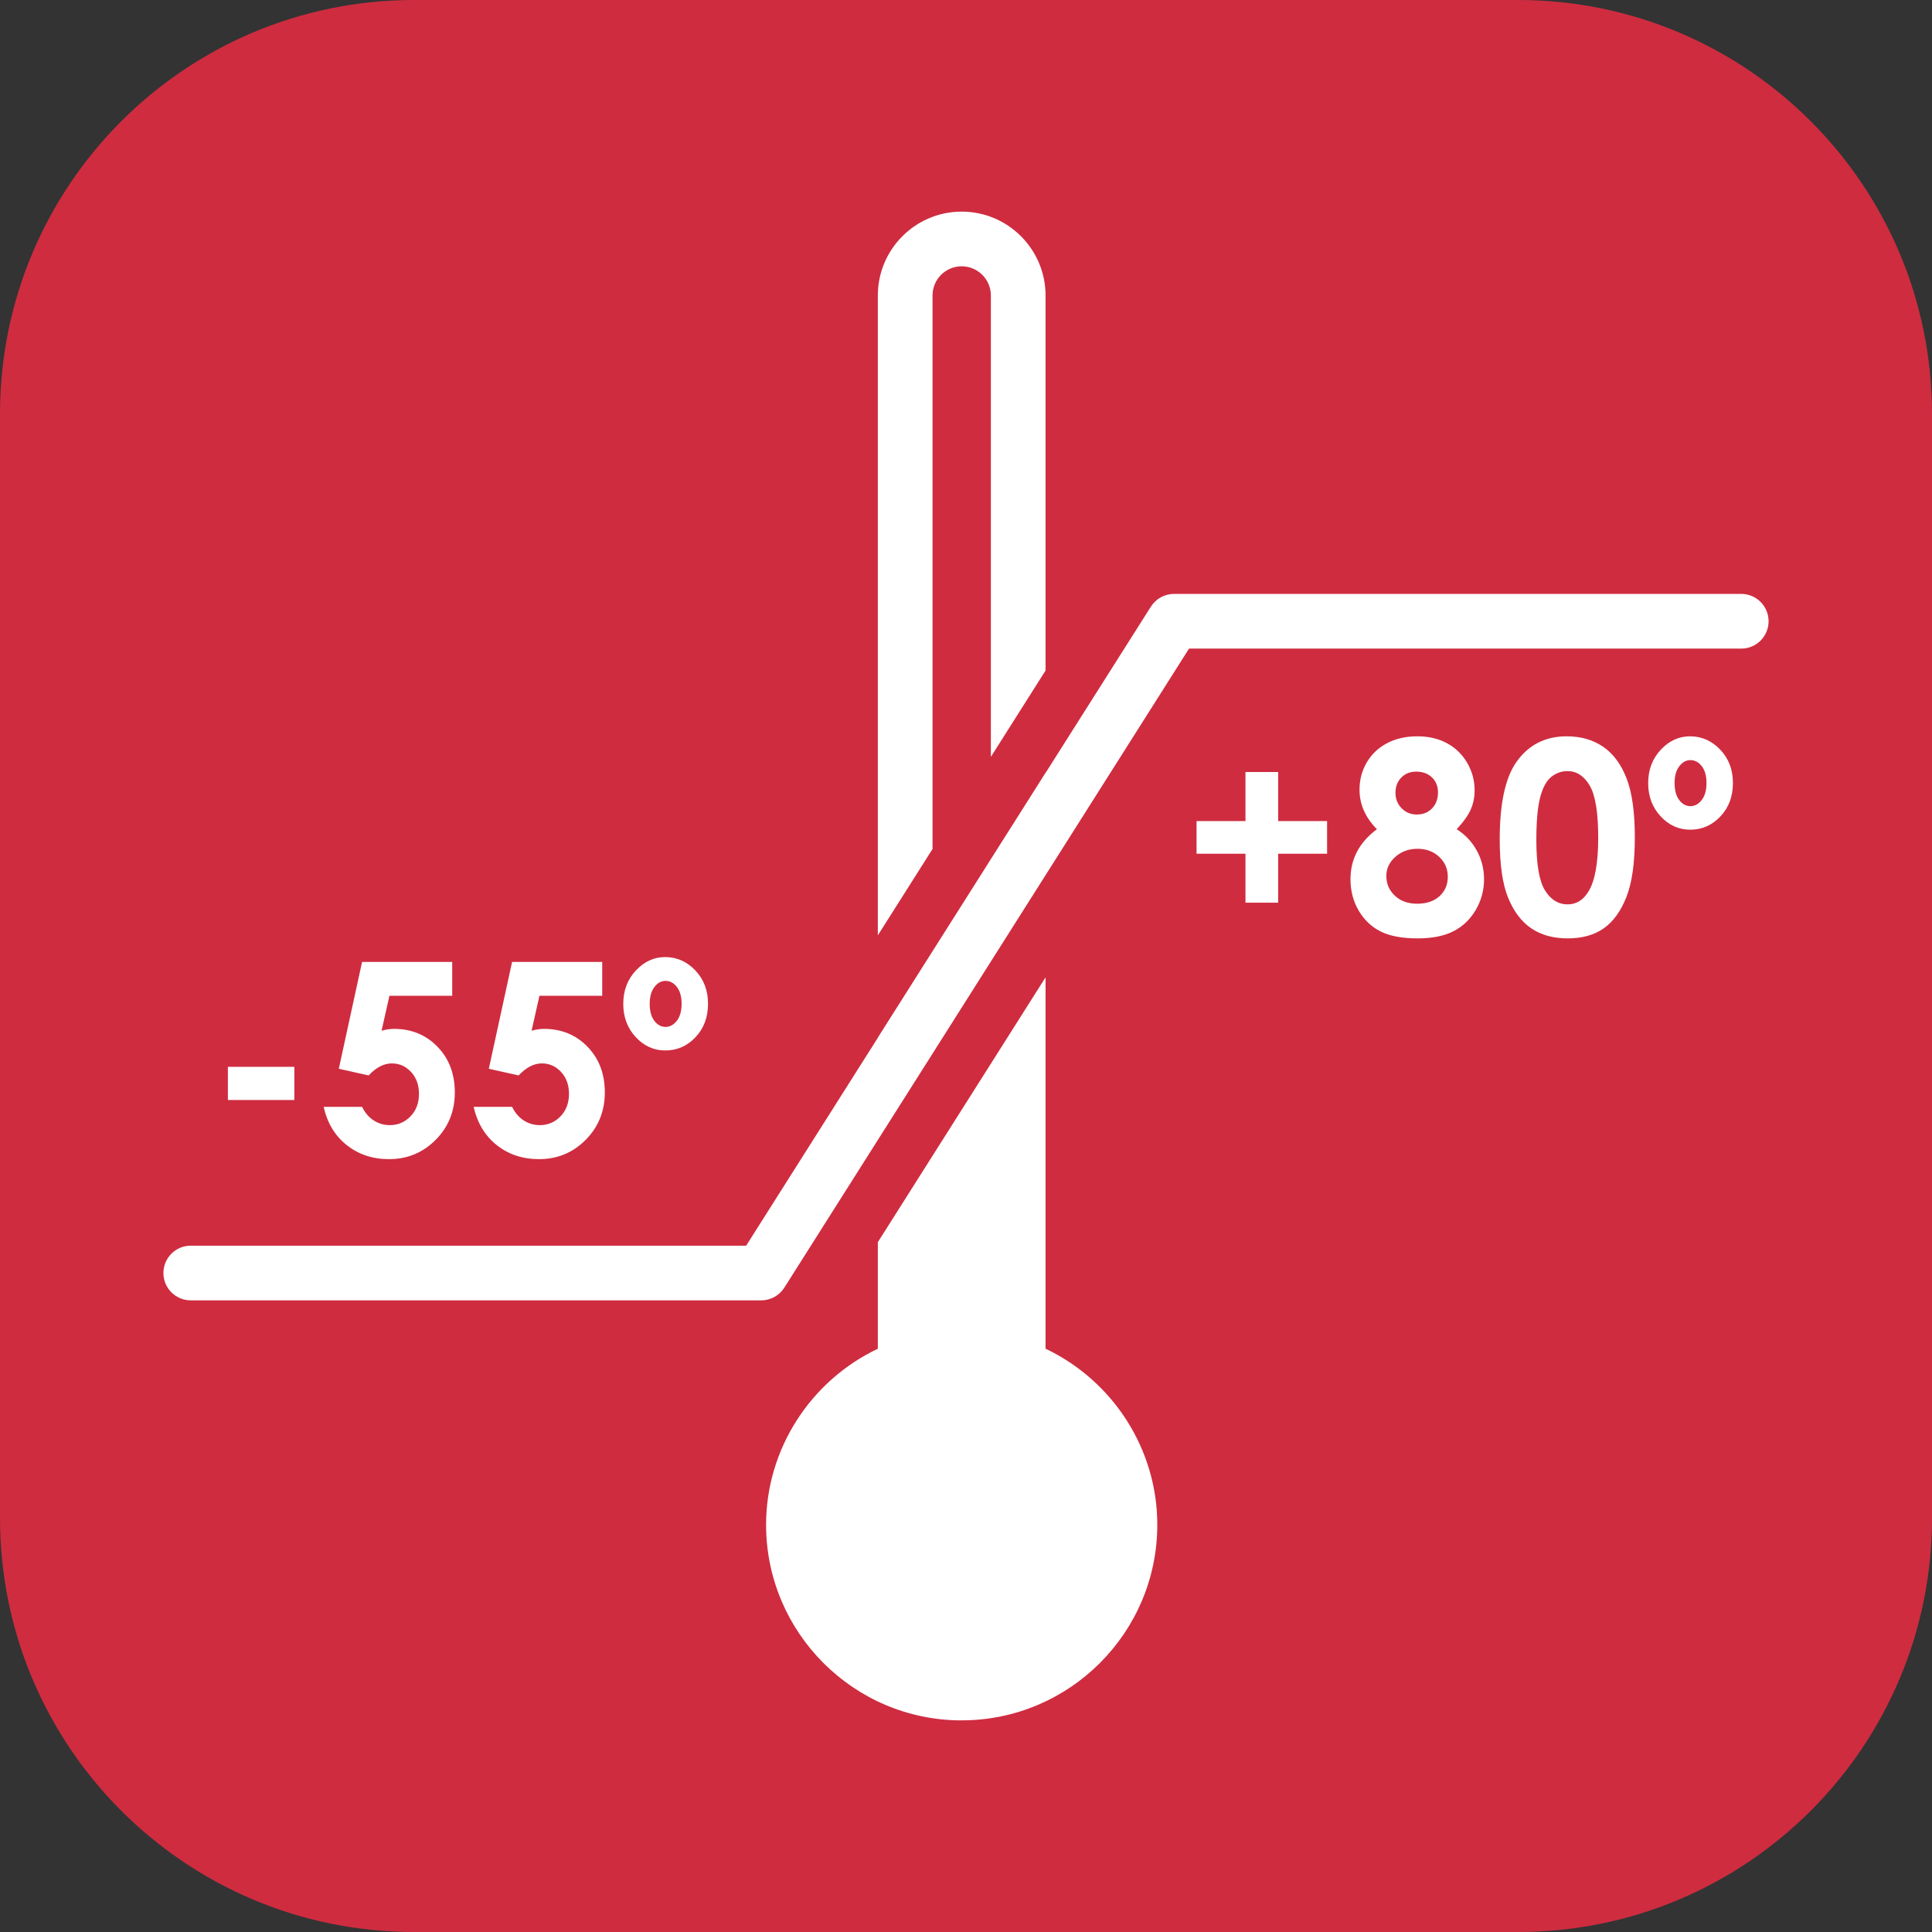 <?xml version="1.0" encoding="UTF-8" standalone="no"?><!DOCTYPE svg PUBLIC "-//W3C//DTD SVG 1.1//EN" "http://www.w3.org/Graphics/SVG/1.1/DTD/svg11.dtd"><svg width="100%" height="100%" viewBox="0 0 200 200" version="1.1" xmlns="http://www.w3.org/2000/svg" xmlns:xlink="http://www.w3.org/1999/xlink" xml:space="preserve" xmlns:serif="http://www.serif.com/" style="fill-rule:evenodd;clip-rule:evenodd;stroke-linejoin:round;stroke-miterlimit:2;"><rect x="0" y="0" width="200" height="200" fill="#333333" stroke="none"/><path d="M42.858,0c-23.669,0 -42.858,19.184 -42.858,42.858l0,114.284c0,23.674 19.189,42.858 42.858,42.858l114.284,0c23.674,0 42.858,-19.184 42.858,-42.858l0,-114.284c0,-23.674 -19.184,-42.858 -42.858,-42.858l-114.284,0Z" style="fill:#cf2c40;fill-rule:nonzero;"/><path d="M99.552,178.093c-11.163,-0 -20.247,-9.084 -20.247,-20.251c-0,-7.805 4.573,-14.895 11.568,-18.223l0,-11.03l13.006,-20.537l4.356,-6.88l0,38.444c6.995,3.327 11.568,10.416 11.568,18.224c0,11.165 -9.083,20.249 -20.249,20.249l-0.002,0.004Zm80.7,-110.952l-57.163,0l-26.554,41.93l-5.662,8.938l-9.68,15.287c-0.519,0.82 -1.423,1.317 -2.391,1.317l-59.054,-0c-1.565,-0 -2.831,-1.267 -2.831,-2.831c-0,-1.564 1.266,-2.83 2.831,-2.83l57.495,-0l13.63,-21.523l0,-0.017l17.362,-27.414l0,0.018l10.906,-17.218c0.519,-0.82 1.421,-1.317 2.39,-1.317l58.721,0c1.565,0 2.831,1.267 2.831,2.831c0,1.564 -1.266,2.831 -2.831,2.831l0,-0.002Zm-89.379,-36.553c0,-4.786 3.893,-8.681 8.679,-8.681c4.787,0 8.683,3.895 8.683,8.681l0,38.825l-5.661,8.938l0,-47.764c0,-1.666 -1.355,-3.02 -3.022,-3.02c-1.665,0 -3.017,1.356 -3.017,3.02l-0,57.299l-5.662,8.939l0,-66.237Z" style="fill:#fff;fill-rule:nonzero;"/><path d="M37.483,99.577l9.328,-0l0,3.507l-6.498,-0l-0.813,3.615c0.226,-0.063 0.447,-0.111 0.664,-0.142c0.216,-0.032 0.424,-0.048 0.622,-0.048c1.806,0 3.306,0.616 4.502,1.848c1.196,1.233 1.794,2.809 1.794,4.732c-0,1.941 -0.661,3.577 -1.983,4.908c-1.322,1.331 -2.932,1.997 -4.827,1.997c-1.697,0 -3.155,-0.483 -4.374,-1.449c-1.218,-0.965 -2.017,-2.287 -2.395,-3.966l3.98,-0c0.306,0.622 0.711,1.094 1.211,1.414c0.502,0.32 1.054,0.481 1.659,0.481c0.839,-0 1.553,-0.302 2.139,-0.907c0.587,-0.605 0.88,-1.381 0.88,-2.329c0,-0.921 -0.273,-1.677 -0.819,-2.268c-0.546,-0.591 -1.207,-0.886 -1.983,-0.886c-0.415,-0 -0.823,0.103 -1.225,0.311c-0.402,0.207 -0.797,0.519 -1.185,0.934l-3.087,-0.691l2.41,-11.061Zm15.529,-0l9.328,-0l0,3.507l-6.498,-0l-0.813,3.615c0.226,-0.063 0.448,-0.111 0.664,-0.142c0.217,-0.032 0.424,-0.048 0.622,-0.048c1.806,0 3.307,0.616 4.502,1.848c1.197,1.233 1.794,2.809 1.794,4.732c0,1.941 -0.661,3.577 -1.983,4.908c-1.322,1.331 -2.931,1.997 -4.827,1.997c-1.697,0 -3.154,-0.483 -4.373,-1.449c-1.218,-0.965 -2.017,-2.287 -2.396,-3.966l3.98,-0c0.308,0.622 0.711,1.094 1.212,1.414c0.501,0.32 1.054,0.481 1.658,0.481c0.84,-0 1.553,-0.302 2.14,-0.907c0.586,-0.605 0.879,-1.381 0.879,-2.329c0,-0.921 -0.272,-1.677 -0.818,-2.268c-0.547,-0.591 -1.208,-0.886 -1.984,-0.886c-0.415,-0 -0.823,0.103 -1.225,0.311c-0.402,0.207 -0.796,0.519 -1.185,0.934l-3.086,-0.691l2.409,-11.061Zm-29.42,10.858l6.877,0l0,3.439l-6.877,0l-0,-3.439Zm45.261,-11.359c1.21,0 2.252,0.46 3.127,1.381c0.876,0.921 1.314,2.072 1.314,3.453c0,1.389 -0.431,2.543 -1.293,3.459c-0.862,0.916 -1.907,1.374 -3.134,1.374c-1.183,-0 -2.203,-0.462 -3.061,-1.388c-0.857,-0.925 -1.286,-2.069 -1.286,-3.432c0,-1.372 0.433,-2.523 1.301,-3.452c0.866,-0.93 1.877,-1.395 3.032,-1.395Zm0.041,2.464c-0.442,0 -0.826,0.213 -1.151,0.637c-0.325,0.423 -0.487,1.001 -0.487,1.733c-0,0.758 0.16,1.346 0.48,1.766c0.321,0.42 0.707,0.63 1.158,0.63c0.451,-0 0.841,-0.212 1.171,-0.636c0.329,-0.424 0.494,-1.011 0.494,-1.76c-0,-0.741 -0.163,-1.32 -0.488,-1.74c-0.324,-0.42 -0.717,-0.63 -1.177,-0.63Z" style="fill:#fff;fill-rule:nonzero;"/><path d="M150.797,85.841c0.902,0.579 1.6,1.321 2.091,2.229c0.492,0.908 0.739,1.89 0.739,2.947c-0,1.147 -0.287,2.208 -0.861,3.184c-0.573,0.975 -1.342,1.71 -2.307,2.201c-0.967,0.493 -2.199,0.739 -3.697,0.739c-1.606,0 -2.884,-0.237 -3.832,-0.711c-0.947,-0.474 -1.706,-1.193 -2.275,-2.155c-0.568,-0.961 -0.853,-2.047 -0.853,-3.258c0,-1.048 0.228,-2.003 0.685,-2.865c0.455,-0.863 1.139,-1.633 2.05,-2.311c-0.595,-0.603 -1.044,-1.247 -1.346,-1.927c-0.303,-0.681 -0.454,-1.401 -0.454,-2.158c0,-1.037 0.25,-1.982 0.752,-2.834c0.5,-0.852 1.202,-1.515 2.105,-1.989c0.902,-0.473 1.945,-0.71 3.128,-0.71c1.164,-0 2.188,0.239 3.073,0.717c0.884,0.478 1.581,1.157 2.091,2.036c0.511,0.879 0.766,1.824 0.766,2.834c-0,0.712 -0.134,1.373 -0.4,1.982c-0.266,0.609 -0.751,1.292 -1.455,2.049Zm11.386,-9.618c1.453,-0 2.705,0.357 3.757,1.07c1.052,0.712 1.864,1.803 2.437,3.27c0.574,1.466 0.86,3.508 0.86,6.126c-0,2.644 -0.291,4.703 -0.873,6.174c-0.582,1.471 -1.365,2.552 -2.349,3.242c-0.984,0.691 -2.226,1.036 -3.724,1.036c-1.498,0 -2.757,-0.348 -3.777,-1.043c-1.02,-0.694 -1.819,-1.751 -2.396,-3.168c-0.578,-1.417 -0.867,-3.434 -0.867,-6.052c0,-3.655 0.564,-6.305 1.693,-7.947c1.254,-1.806 3.001,-2.708 5.239,-2.708Zm0.088,3.601c-0.64,0 -1.207,0.206 -1.703,0.617c-0.495,0.41 -0.873,1.116 -1.134,2.118c-0.261,1.002 -0.392,2.469 -0.392,4.401c-0,2.518 0.299,4.258 0.898,5.219c0.6,0.961 1.376,1.442 2.331,1.442c0.918,-0 1.648,-0.456 2.188,-1.367c0.658,-1.102 0.987,-2.943 0.987,-5.525c0,-2.617 -0.295,-4.423 -0.885,-5.416c-0.59,-0.992 -1.353,-1.489 -2.29,-1.489Zm-15.522,8.043c-0.913,-0 -1.68,0.278 -2.302,0.832c-0.623,0.555 -0.935,1.216 -0.935,1.984c0,0.803 0.294,1.483 0.88,2.037c0.587,0.555 1.359,0.833 2.315,0.833c0.966,0 1.736,-0.26 2.309,-0.778c0.573,-0.519 0.859,-1.19 0.859,-2.011c0,-0.821 -0.297,-1.51 -0.893,-2.065c-0.596,-0.554 -1.34,-0.832 -2.233,-0.832Zm-17.818,-2.871l0,-5.077l3.384,0l0,5.077l5.065,0l-0,3.385l-5.065,0l0,5.064l-3.384,-0l0,-5.064l-5.064,0l-0,-3.385l5.064,0Zm46.019,-8.773c1.21,-0 2.253,0.46 3.128,1.381c0.876,0.921 1.313,2.071 1.313,3.453c0,1.389 -0.431,2.543 -1.293,3.458c-0.862,0.917 -1.906,1.375 -3.134,1.375c-1.182,-0 -2.202,-0.462 -3.06,-1.388c-0.857,-0.925 -1.286,-2.069 -1.286,-3.432c0,-1.372 0.433,-2.523 1.3,-3.452c0.866,-0.93 1.877,-1.395 3.032,-1.395Zm-28.35,3.656c-0.624,0 -1.136,0.205 -1.538,0.614c-0.401,0.409 -0.602,0.933 -0.602,1.572c0,0.64 0.212,1.175 0.636,1.606c0.425,0.433 0.948,0.648 1.571,0.648c0.641,0 1.167,-0.211 1.578,-0.634c0.41,-0.423 0.615,-0.972 0.615,-1.647c0,-0.639 -0.207,-1.158 -0.622,-1.559c-0.416,-0.4 -0.962,-0.6 -1.638,-0.6Zm28.391,-1.192c-0.442,-0 -0.825,0.213 -1.151,0.637c-0.325,0.424 -0.487,1.002 -0.487,1.733c-0,0.758 0.16,1.347 0.481,1.766c0.32,0.42 0.706,0.63 1.157,0.63c0.451,-0 0.842,-0.212 1.171,-0.636c0.329,-0.425 0.494,-1.011 0.494,-1.76c0,-0.74 -0.162,-1.321 -0.487,-1.74c-0.325,-0.42 -0.718,-0.63 -1.178,-0.63Z" style="fill:#fff;fill-rule:nonzero;"/></svg>